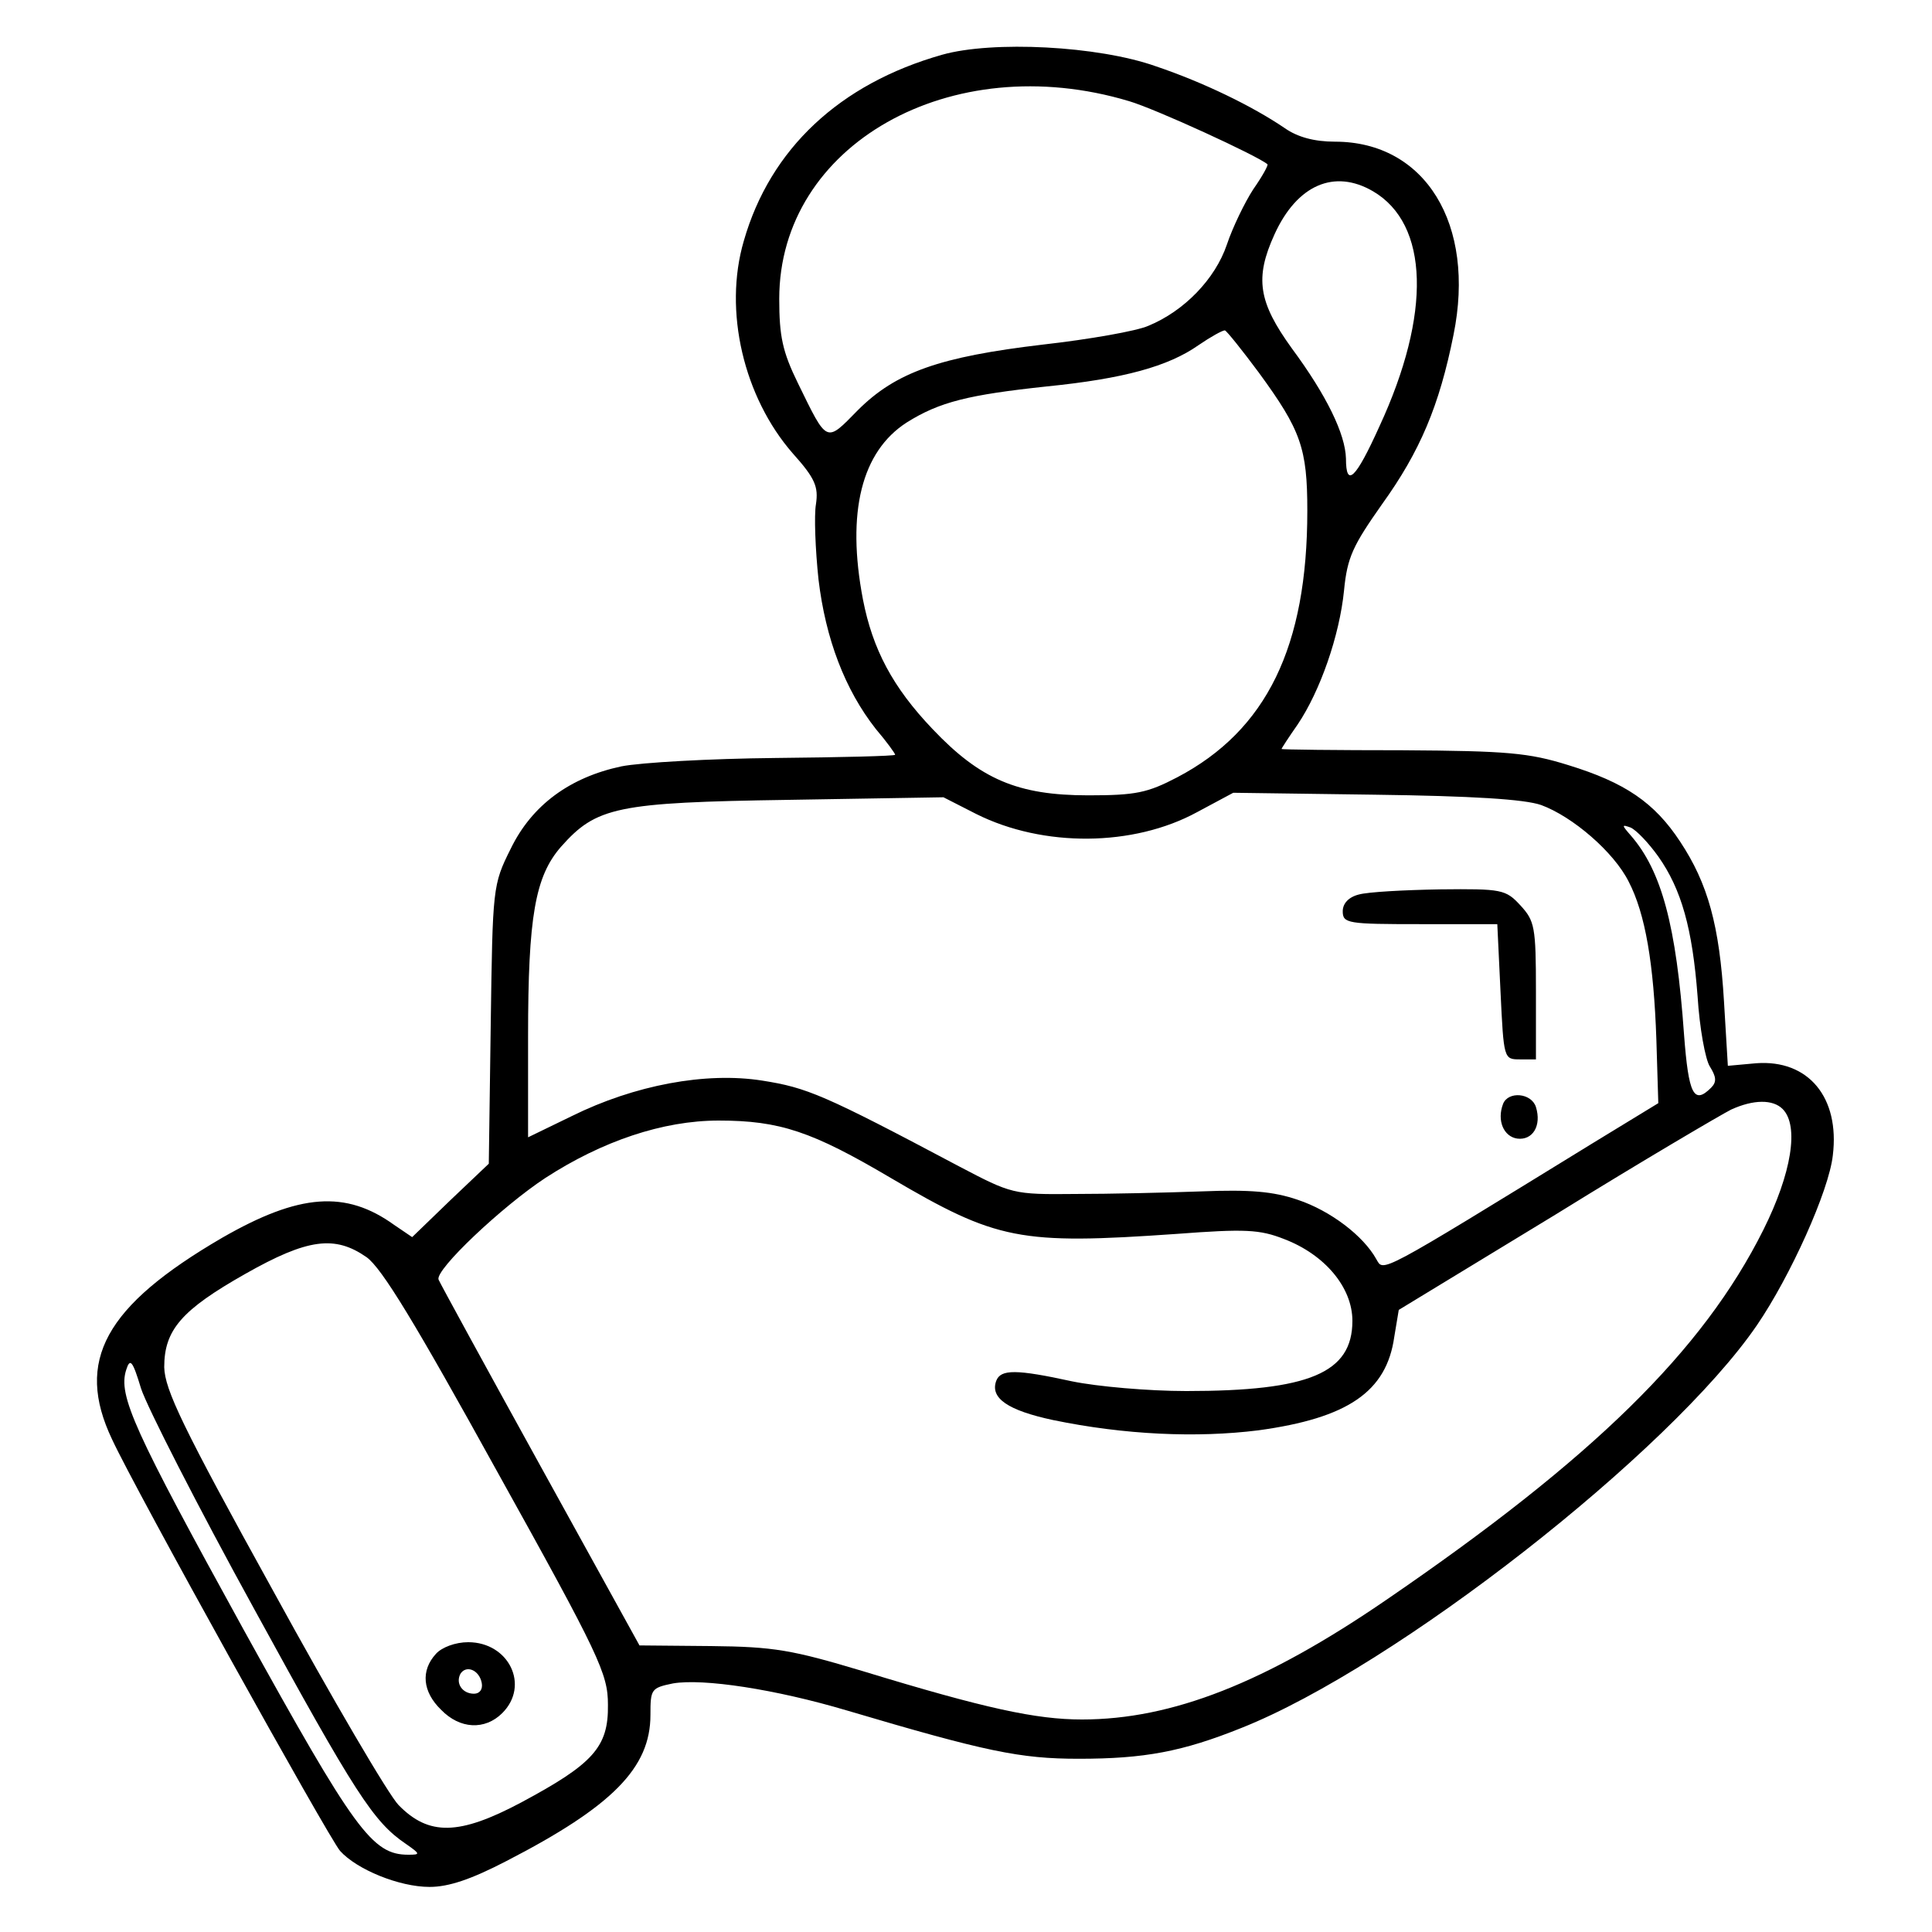 <?xml version="1.0" standalone="no"?>
<!DOCTYPE svg PUBLIC "-//W3C//DTD SVG 20010904//EN"
 "http://www.w3.org/TR/2001/REC-SVG-20010904/DTD/svg10.dtd">
<svg version="1.0" xmlns="http://www.w3.org/2000/svg"
 width="300pt" height="300pt" viewBox="0 0 300 300"
 preserveAspectRatio="xMidYMid meet">
<g transform="translate(0,300) scale(0.1,-0.1)"
fill="#000000" stroke="none">
<path d="M1463 2915 c-159 -45 -267 -146 -308 -289 -32 -109 0 -243 76 -330
35 -39 40 -52 36 -79 -3 -17 -1 -70 4 -117 11 -92 41 -171 89 -232 17 -20 30
-38 30 -40 0 -2 -84 -4 -186 -5 -101 -1 -209 -7 -239 -13 -80 -17 -139 -60
-172 -128 -28 -56 -28 -60 -31 -273 l-3 -216 -60 -57 -59 -57 -28 19 c-75 54
-147 49 -267 -20 -182 -106 -229 -191 -171 -313 37 -80 336 -618 354 -639 26
-29 92 -56 139 -56 30 0 65 12 119 40 165 85 224 145 224 227 0 40 1 42 35 49
47 8 159 -9 270 -42 216 -64 269 -75 360 -75 102 0 161 11 253 48 239 95 665
428 800 625 52 76 112 209 118 264 11 90 -38 149 -119 143 l-44 -4 -6 100 c-7
118 -25 183 -68 248 -40 61 -86 92 -174 119 -61 19 -94 22 -257 23 -104 0
-188 1 -188 2 0 1 11 18 25 38 35 52 65 138 72 208 5 52 14 70 59 134 59 82
89 153 111 263 35 172 -44 300 -184 300 -32 0 -58 7 -78 21 -50 34 -126 71
-200 96 -90 32 -254 40 -332 18z m290 -72 c41 -12 200 -85 215 -98 2 -1 -8
-19 -22 -39 -13 -20 -32 -59 -41 -86 -18 -53 -66 -103 -122 -126 -18 -8 -92
-21 -163 -29 -161 -19 -229 -43 -288 -102 -50 -51 -47 -52 -93 42 -24 49 -29
73 -29 131 0 239 266 390 543 307z m379 -140 c87 -51 91 -190 10 -365 -37 -82
-52 -96 -52 -50 -1 38 -30 98 -84 171 -52 72 -58 109 -27 177 35 77 93 102
153 67z m-177 -282 c65 -89 75 -117 75 -214 0 -211 -63 -341 -202 -414 -46
-24 -64 -28 -138 -28 -110 0 -168 25 -242 103 -62 65 -93 124 -108 201 -26
136 -2 230 68 275 51 32 96 43 218 56 119 12 188 31 235 64 19 13 37 23 41 23
3 -1 27 -31 53 -66z m438 -671 c49 -18 113 -73 136 -119 26 -50 39 -128 43
-245 l3 -99 -100 -61 c-340 -209 -326 -201 -338 -181 -20 36 -71 75 -122 92
-38 13 -74 16 -150 13 -55 -2 -143 -4 -196 -4 -96 -1 -98 0 -180 43 -211 112
-236 122 -305 133 -88 14 -199 -7 -296 -55 l-68 -33 0 157 c0 186 11 248 51
294 55 62 86 69 354 73 l240 4 51 -26 c104 -52 244 -51 343 3 l56 30 220 -3
c151 -2 232 -7 258 -16z m182 -80 c36 -51 53 -112 61 -217 3 -49 12 -98 19
-109 10 -16 11 -24 2 -33 -27 -27 -35 -10 -42 82 -12 170 -35 255 -83 310 -14
16 -14 17 0 12 9 -4 28 -24 43 -45z m193 -392 c26 -26 14 -100 -30 -188 -94
-188 -265 -355 -585 -574 -188 -129 -333 -186 -473 -186 -71 0 -150 17 -340
75 -110 33 -138 38 -236 39 l-111 1 -154 279 c-85 154 -156 284 -158 289 -6
15 99 114 166 158 88 57 182 89 269 89 95 0 145 -17 267 -89 165 -97 200 -104
444 -87 106 8 129 7 167 -8 63 -24 106 -75 106 -127 0 -81 -67 -109 -258 -109
-59 0 -138 7 -177 15 -87 19 -111 19 -118 1 -10 -27 18 -46 88 -61 111 -23
223 -28 319 -16 139 19 199 60 211 145 l7 42 245 149 c134 83 257 155 271 162
35 16 65 16 80 1z m-2199 -230 c24 -17 76 -103 203 -333 159 -286 172 -314
172 -362 1 -66 -23 -92 -135 -152 -96 -51 -143 -52 -190 -4 -15 15 -103 165
-195 333 -141 255 -168 312 -169 347 0 58 27 89 126 145 97 55 139 60 188 26z
m-174 -547 c157 -287 185 -330 235 -364 23 -16 23 -17 4 -17 -56 0 -83 37
-256 350 -170 309 -195 363 -182 403 6 19 10 14 23 -29 9 -28 88 -183 176
-343z"/>
<path d="M2110 1611 c-16 -4 -25 -14 -25 -26 0 -19 8 -20 120 -20 l120 0 5
-105 c5 -104 5 -105 30 -105 l25 0 0 107 c0 99 -2 108 -24 132 -23 25 -29 26
-125 25 -56 -1 -112 -4 -126 -8z"/>
<path d="M2334 1286 c-10 -26 1 -51 22 -54 24 -3 38 20 29 49 -7 22 -43 25
-51 5z"/>
<path d="M677 432 c-24 -26 -21 -59 8 -87 29 -30 68 -32 95 -5 43 43 10 110
-53 110 -20 0 -41 -8 -50 -18z m71 -45 c2 -10 -3 -17 -12 -17 -18 0 -29 16
-21 31 9 14 29 6 33 -14z"/>
</g>
</svg>
